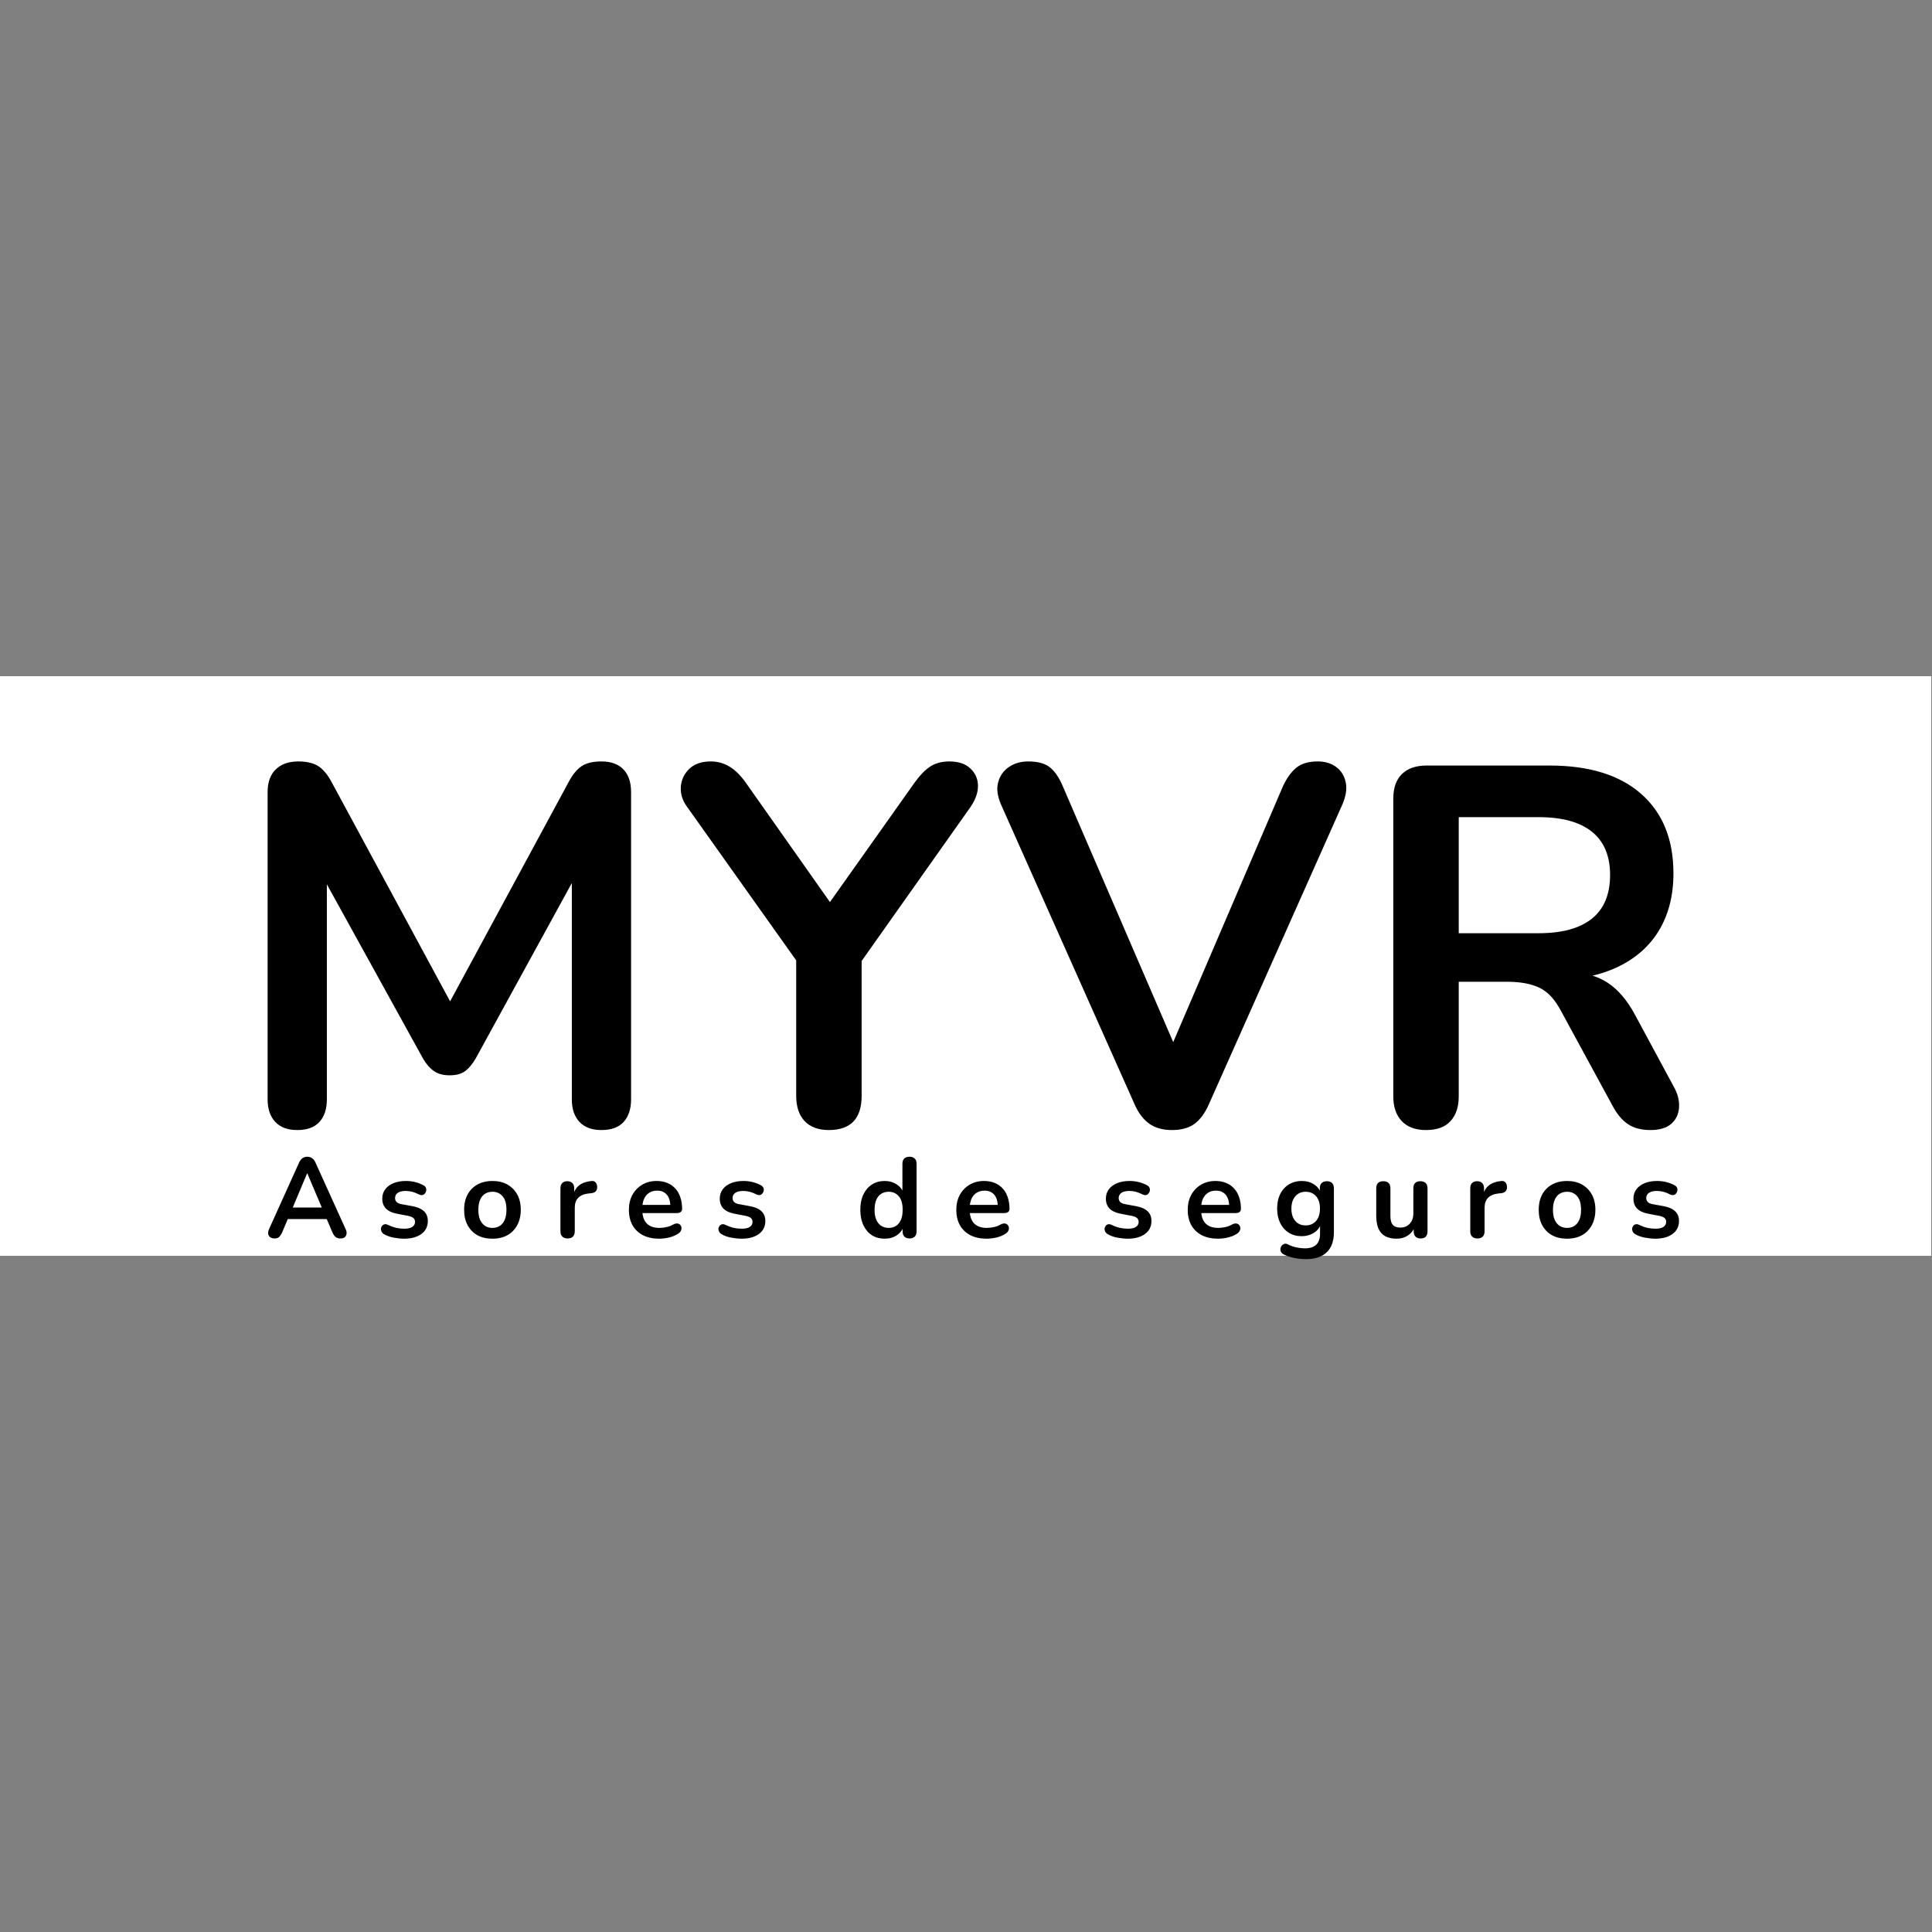 <?xml version="1.0" encoding="UTF-8"?>
<svg xmlns="http://www.w3.org/2000/svg" xmlns:xlink="http://www.w3.org/1999/xlink" width="500" zoomAndPan="magnify" viewBox="0 0 375 375" height="500" preserveAspectRatio="xMidYMid meet" version="1.2">
  <rect x="0" y="0" width="375" height="375" fill="#808080" stroke="none"/>
  <defs>
    <clipPath id="0935e60068">
      <path d="M 0 131.25 L 375 131.25 L 375 243.75 L 0 243.75 Z M 0 131.25 "></path>
    </clipPath>
  </defs>
  <g id="1f1465a758">
    <g clip-rule="nonzero" clip-path="url(#0935e60068)">
      <path style=" stroke:none;fill-rule:nonzero;fill:#ffffff;fill-opacity:1;" d="M 0 131.25 L 374.852 131.25 L 374.852 243.75 L 0 243.75 Z M 0 131.25 "></path>
    </g>
    <g style="fill:#000000;fill-opacity:1;">
      <g transform="translate(44.1, 218.544)">
        <path style="stroke:none" d="M 13.594 0.797 C 11.738 0.797 10.316 0.27 9.328 -0.781 C 8.336 -1.844 7.844 -3.301 7.844 -5.156 L 7.844 -64.797 C 7.844 -66.711 8.367 -68.18 9.422 -69.203 C 10.484 -70.234 11.941 -70.75 13.797 -70.75 C 15.453 -70.75 16.758 -70.438 17.719 -69.812 C 18.676 -69.188 19.551 -68.113 20.344 -66.594 L 44.859 -21.234 L 41.672 -21.234 L 66.188 -66.594 C 66.977 -68.113 67.836 -69.188 68.766 -69.812 C 69.691 -70.438 70.984 -70.75 72.641 -70.75 C 74.492 -70.75 75.914 -70.234 76.906 -69.203 C 77.895 -68.18 78.391 -66.711 78.391 -64.797 L 78.391 -5.156 C 78.391 -3.301 77.91 -1.844 76.953 -0.781 C 75.992 0.27 74.555 0.797 72.641 0.797 C 70.785 0.797 69.363 0.27 68.375 -0.781 C 67.383 -1.844 66.891 -3.301 66.891 -5.156 L 66.891 -51.109 L 69.062 -51.109 L 48.234 -13.094 C 47.566 -11.969 46.867 -11.141 46.141 -10.609 C 45.41 -10.086 44.422 -9.828 43.172 -9.828 C 41.91 -9.828 40.883 -10.109 40.094 -10.672 C 39.301 -11.234 38.602 -12.039 38 -13.094 L 16.969 -51.203 L 19.344 -51.203 L 19.344 -5.156 C 19.344 -3.301 18.863 -1.844 17.906 -0.781 C 16.945 0.27 15.508 0.797 13.594 0.797 Z M 13.594 0.797 "></path>
      </g>
    </g>
    <g style="fill:#000000;fill-opacity:1;">
      <g transform="translate(130.229, 218.544)">
        <path style="stroke:none" d="M 30.656 0.797 C 28.613 0.797 27.047 0.219 25.953 -0.938 C 24.859 -2.094 24.312 -3.734 24.312 -5.859 L 24.312 -36.016 L 26.984 -28.375 L 3.078 -62.016 C 2.211 -63.211 1.828 -64.488 1.922 -65.844 C 2.023 -67.195 2.57 -68.352 3.562 -69.312 C 4.562 -70.27 5.953 -70.75 7.734 -70.75 C 9.055 -70.75 10.266 -70.414 11.359 -69.75 C 12.453 -69.094 13.492 -68.07 14.484 -66.688 L 32.25 -41.484 L 29.469 -41.484 L 47.328 -66.688 C 48.391 -68.145 49.414 -69.188 50.406 -69.812 C 51.406 -70.438 52.629 -70.75 54.078 -70.75 C 55.797 -70.75 57.133 -70.301 58.094 -69.406 C 59.062 -68.52 59.562 -67.414 59.594 -66.094 C 59.625 -64.77 59.145 -63.379 58.156 -61.922 L 34.438 -28.375 L 37.016 -36.016 L 37.016 -5.859 C 37.016 -1.422 34.895 0.797 30.656 0.797 Z M 30.656 0.797 "></path>
      </g>
    </g>
    <g style="fill:#000000;fill-opacity:1;">
      <g transform="translate(192.048, 218.544)">
        <path style="stroke:none" d="M 35.422 0.797 C 33.641 0.797 32.172 0.383 31.016 -0.438 C 29.859 -1.27 28.914 -2.516 28.188 -4.172 L 2.281 -62.312 C 1.551 -63.969 1.352 -65.426 1.688 -66.688 C 2.02 -67.945 2.711 -68.938 3.766 -69.656 C 4.828 -70.383 6.086 -70.75 7.547 -70.75 C 9.461 -70.75 10.898 -70.332 11.859 -69.5 C 12.816 -68.676 13.629 -67.441 14.297 -65.797 L 37.812 -11.312 L 33.547 -11.312 L 56.953 -65.891 C 57.68 -67.473 58.539 -68.676 59.531 -69.5 C 60.531 -70.332 61.922 -70.75 63.703 -70.75 C 65.16 -70.75 66.367 -70.383 67.328 -69.656 C 68.285 -68.938 68.895 -67.945 69.156 -66.688 C 69.426 -65.426 69.195 -63.969 68.469 -62.312 L 42.578 -4.172 C 41.848 -2.516 40.938 -1.27 39.844 -0.438 C 38.75 0.383 37.273 0.797 35.422 0.797 Z M 35.422 0.797 "></path>
      </g>
    </g>
    <g style="fill:#000000;fill-opacity:1;">
      <g transform="translate(262.797, 218.544)">
        <path style="stroke:none" d="M 13.984 0.797 C 11.941 0.797 10.375 0.219 9.281 -0.938 C 8.188 -2.094 7.641 -3.695 7.641 -5.75 L 7.641 -63.516 C 7.641 -65.629 8.203 -67.227 9.328 -68.312 C 10.453 -69.406 12.039 -69.953 14.094 -69.953 L 38 -69.953 C 45.676 -69.953 51.598 -68.113 55.766 -64.438 C 59.93 -60.77 62.016 -55.629 62.016 -49.016 C 62.016 -44.723 61.07 -41.02 59.188 -37.906 C 57.301 -34.801 54.57 -32.422 51 -30.766 C 47.426 -29.109 43.094 -28.281 38 -28.281 L 38.906 -29.766 L 42.172 -29.766 C 44.891 -29.766 47.254 -29.102 49.266 -27.781 C 51.285 -26.457 53.055 -24.375 54.578 -21.531 L 62.016 -7.734 C 62.816 -6.348 63.18 -4.992 63.109 -3.672 C 63.047 -2.348 62.551 -1.27 61.625 -0.438 C 60.695 0.383 59.344 0.797 57.562 0.797 C 55.77 0.797 54.312 0.414 53.188 -0.344 C 52.062 -1.102 51.07 -2.281 50.219 -3.875 L 40.188 -22.328 C 39 -24.578 37.594 -26.082 35.969 -26.844 C 34.352 -27.602 32.285 -27.984 29.766 -27.984 L 20.344 -27.984 L 20.344 -5.75 C 20.344 -3.695 19.812 -2.094 18.75 -0.938 C 17.695 0.219 16.109 0.797 13.984 0.797 Z M 20.344 -37.406 L 35.828 -37.406 C 40.391 -37.406 43.844 -38.348 46.188 -40.234 C 48.539 -42.117 49.719 -44.945 49.719 -48.719 C 49.719 -52.426 48.539 -55.223 46.188 -57.109 C 43.844 -58.992 40.391 -59.938 35.828 -59.938 L 20.344 -59.938 Z M 20.344 -37.406 "></path>
      </g>
    </g>
    <g style="fill:#000000;fill-opacity:1;">
      <g transform="translate(51.449, 240.21)">
        <path style="stroke:none" d="M 1.844 0.172 C 1.488 0.172 1.207 0.094 1 -0.062 C 0.789 -0.227 0.66 -0.445 0.609 -0.719 C 0.566 -0.988 0.617 -1.289 0.766 -1.625 L 6.578 -14.5 C 6.766 -14.926 6.992 -15.227 7.266 -15.406 C 7.535 -15.594 7.848 -15.688 8.203 -15.688 C 8.547 -15.688 8.852 -15.594 9.125 -15.406 C 9.395 -15.227 9.625 -14.926 9.812 -14.5 L 15.641 -1.625 C 15.805 -1.289 15.863 -0.984 15.812 -0.703 C 15.77 -0.422 15.645 -0.203 15.438 -0.047 C 15.238 0.098 14.969 0.172 14.625 0.172 C 14.219 0.172 13.898 0.07 13.672 -0.125 C 13.441 -0.32 13.238 -0.625 13.062 -1.031 L 11.641 -4.359 L 12.828 -3.594 L 3.547 -3.594 L 4.734 -4.359 L 3.328 -1.031 C 3.129 -0.602 2.926 -0.297 2.719 -0.109 C 2.52 0.078 2.227 0.172 1.844 0.172 Z M 8.156 -12.453 L 5.078 -5.125 L 4.516 -5.828 L 11.859 -5.828 L 11.312 -5.125 L 8.203 -12.453 Z M 8.156 -12.453 "></path>
      </g>
    </g>
    <g style="fill:#000000;fill-opacity:1;">
      <g transform="translate(73.072, 240.21)">
        <path style="stroke:none" d="M 5.375 0.219 C 4.738 0.219 4.066 0.148 3.359 0.016 C 2.66 -0.109 2.031 -0.332 1.469 -0.656 C 1.238 -0.801 1.078 -0.973 0.984 -1.172 C 0.891 -1.367 0.852 -1.566 0.875 -1.766 C 0.895 -1.961 0.969 -2.133 1.094 -2.281 C 1.219 -2.438 1.379 -2.535 1.578 -2.578 C 1.773 -2.617 1.988 -2.582 2.219 -2.469 C 2.812 -2.188 3.363 -1.988 3.875 -1.875 C 4.383 -1.77 4.891 -1.719 5.391 -1.719 C 6.098 -1.719 6.625 -1.836 6.969 -2.078 C 7.312 -2.316 7.484 -2.633 7.484 -3.031 C 7.484 -3.375 7.367 -3.633 7.141 -3.812 C 6.91 -4 6.566 -4.133 6.109 -4.219 L 3.922 -4.641 C 3.004 -4.816 2.305 -5.148 1.828 -5.641 C 1.359 -6.129 1.125 -6.766 1.125 -7.547 C 1.125 -8.254 1.316 -8.863 1.703 -9.375 C 2.086 -9.883 2.625 -10.281 3.312 -10.562 C 4.008 -10.844 4.805 -10.984 5.703 -10.984 C 6.348 -10.984 6.953 -10.91 7.516 -10.766 C 8.078 -10.629 8.625 -10.414 9.156 -10.125 C 9.375 -10 9.52 -9.844 9.594 -9.656 C 9.676 -9.469 9.695 -9.273 9.656 -9.078 C 9.613 -8.879 9.523 -8.703 9.391 -8.547 C 9.266 -8.391 9.102 -8.289 8.906 -8.25 C 8.707 -8.219 8.484 -8.258 8.234 -8.375 C 7.773 -8.613 7.336 -8.785 6.922 -8.891 C 6.504 -8.992 6.102 -9.047 5.719 -9.047 C 5 -9.047 4.469 -8.922 4.125 -8.672 C 3.781 -8.422 3.609 -8.086 3.609 -7.672 C 3.609 -7.367 3.707 -7.113 3.906 -6.906 C 4.113 -6.695 4.43 -6.555 4.859 -6.484 L 7.062 -6.078 C 8.008 -5.898 8.727 -5.578 9.219 -5.109 C 9.719 -4.641 9.969 -4.008 9.969 -3.219 C 9.969 -2.145 9.547 -1.301 8.703 -0.688 C 7.867 -0.082 6.758 0.219 5.375 0.219 Z M 5.375 0.219 "></path>
      </g>
    </g>
    <g style="fill:#000000;fill-opacity:1;">
      <g transform="translate(89.241, 240.21)">
        <path style="stroke:none" d="M 6.344 0.219 C 5.219 0.219 4.242 -0.004 3.422 -0.453 C 2.609 -0.91 1.973 -1.562 1.516 -2.406 C 1.066 -3.25 0.844 -4.242 0.844 -5.391 C 0.844 -6.254 0.969 -7.023 1.219 -7.703 C 1.477 -8.391 1.848 -8.977 2.328 -9.469 C 2.816 -9.957 3.395 -10.332 4.062 -10.594 C 4.738 -10.852 5.5 -10.984 6.344 -10.984 C 7.457 -10.984 8.422 -10.754 9.234 -10.297 C 10.055 -9.836 10.695 -9.191 11.156 -8.359 C 11.613 -7.523 11.844 -6.535 11.844 -5.391 C 11.844 -4.523 11.711 -3.75 11.453 -3.062 C 11.191 -2.375 10.816 -1.781 10.328 -1.281 C 9.848 -0.789 9.27 -0.414 8.594 -0.156 C 7.926 0.094 7.176 0.219 6.344 0.219 Z M 6.344 -1.875 C 6.883 -1.875 7.359 -2.004 7.766 -2.266 C 8.172 -2.523 8.488 -2.914 8.719 -3.438 C 8.945 -3.957 9.062 -4.609 9.062 -5.391 C 9.062 -6.566 8.812 -7.441 8.312 -8.016 C 7.812 -8.598 7.156 -8.891 6.344 -8.891 C 5.789 -8.891 5.312 -8.758 4.906 -8.5 C 4.5 -8.25 4.18 -7.863 3.953 -7.344 C 3.723 -6.82 3.609 -6.172 3.609 -5.391 C 3.609 -4.234 3.859 -3.359 4.359 -2.766 C 4.859 -2.172 5.52 -1.875 6.344 -1.875 Z M 6.344 -1.875 "></path>
      </g>
    </g>
    <g style="fill:#000000;fill-opacity:1;">
      <g transform="translate(107.344, 240.21)">
        <path style="stroke:none" d="M 2.844 0.172 C 2.383 0.172 2.035 0.051 1.797 -0.188 C 1.555 -0.426 1.438 -0.773 1.438 -1.234 L 1.438 -9.547 C 1.438 -10.004 1.551 -10.348 1.781 -10.578 C 2.02 -10.816 2.348 -10.938 2.766 -10.938 C 3.191 -10.938 3.52 -10.816 3.75 -10.578 C 3.988 -10.348 4.109 -10.004 4.109 -9.547 L 4.109 -8.156 L 3.891 -8.156 C 4.098 -9.039 4.5 -9.707 5.094 -10.156 C 5.695 -10.613 6.5 -10.891 7.5 -10.984 C 7.812 -11.004 8.055 -10.922 8.234 -10.734 C 8.422 -10.555 8.531 -10.281 8.562 -9.906 C 8.594 -9.531 8.508 -9.227 8.312 -9 C 8.113 -8.781 7.812 -8.648 7.406 -8.609 L 6.938 -8.562 C 6.039 -8.469 5.363 -8.191 4.906 -7.734 C 4.445 -7.273 4.219 -6.625 4.219 -5.781 L 4.219 -1.234 C 4.219 -0.773 4.098 -0.426 3.859 -0.188 C 3.629 0.051 3.289 0.172 2.844 0.172 Z M 2.844 0.172 "></path>
      </g>
    </g>
    <g style="fill:#000000;fill-opacity:1;">
      <g transform="translate(121.225, 240.21)">
        <path style="stroke:none" d="M 6.734 0.219 C 5.516 0.219 4.461 -0.004 3.578 -0.453 C 2.703 -0.91 2.023 -1.555 1.547 -2.391 C 1.078 -3.234 0.844 -4.227 0.844 -5.375 C 0.844 -6.488 1.07 -7.461 1.531 -8.297 C 1.988 -9.129 2.625 -9.785 3.438 -10.266 C 4.25 -10.742 5.176 -10.984 6.219 -10.984 C 6.988 -10.984 7.676 -10.859 8.281 -10.609 C 8.895 -10.359 9.414 -10 9.844 -9.531 C 10.281 -9.062 10.609 -8.488 10.828 -7.812 C 11.055 -7.145 11.172 -6.395 11.172 -5.562 C 11.172 -5.301 11.078 -5.098 10.891 -4.953 C 10.711 -4.816 10.457 -4.75 10.125 -4.75 L 3.062 -4.75 L 3.062 -6.344 L 9.234 -6.344 L 8.891 -6 C 8.891 -6.676 8.789 -7.238 8.594 -7.688 C 8.395 -8.145 8.109 -8.492 7.734 -8.734 C 7.359 -8.984 6.895 -9.109 6.344 -9.109 C 5.719 -9.109 5.188 -8.961 4.75 -8.672 C 4.32 -8.391 3.992 -7.988 3.766 -7.469 C 3.547 -6.945 3.438 -6.328 3.438 -5.609 L 3.438 -5.453 C 3.438 -4.254 3.719 -3.359 4.281 -2.766 C 4.844 -2.172 5.676 -1.875 6.781 -1.875 C 7.156 -1.875 7.582 -1.922 8.062 -2.016 C 8.539 -2.109 8.992 -2.273 9.422 -2.516 C 9.723 -2.68 9.988 -2.754 10.219 -2.734 C 10.457 -2.711 10.645 -2.629 10.781 -2.484 C 10.926 -2.336 11.016 -2.156 11.047 -1.938 C 11.078 -1.727 11.035 -1.516 10.922 -1.297 C 10.816 -1.078 10.629 -0.883 10.359 -0.719 C 9.848 -0.395 9.258 -0.156 8.594 0 C 7.926 0.145 7.305 0.219 6.734 0.219 Z M 6.734 0.219 "></path>
      </g>
    </g>
    <g style="fill:#000000;fill-opacity:1;">
      <g transform="translate(138.581, 240.21)">
        <path style="stroke:none" d="M 5.375 0.219 C 4.738 0.219 4.066 0.148 3.359 0.016 C 2.66 -0.109 2.031 -0.332 1.469 -0.656 C 1.238 -0.801 1.078 -0.973 0.984 -1.172 C 0.891 -1.367 0.852 -1.566 0.875 -1.766 C 0.895 -1.961 0.969 -2.133 1.094 -2.281 C 1.219 -2.438 1.379 -2.535 1.578 -2.578 C 1.773 -2.617 1.988 -2.582 2.219 -2.469 C 2.812 -2.188 3.363 -1.988 3.875 -1.875 C 4.383 -1.77 4.891 -1.719 5.391 -1.719 C 6.098 -1.719 6.625 -1.836 6.969 -2.078 C 7.312 -2.316 7.484 -2.633 7.484 -3.031 C 7.484 -3.375 7.367 -3.633 7.141 -3.812 C 6.91 -4 6.566 -4.133 6.109 -4.219 L 3.922 -4.641 C 3.004 -4.816 2.305 -5.148 1.828 -5.641 C 1.359 -6.129 1.125 -6.766 1.125 -7.547 C 1.125 -8.254 1.316 -8.863 1.703 -9.375 C 2.086 -9.883 2.625 -10.281 3.312 -10.562 C 4.008 -10.844 4.805 -10.984 5.703 -10.984 C 6.348 -10.984 6.953 -10.91 7.516 -10.766 C 8.078 -10.629 8.625 -10.414 9.156 -10.125 C 9.375 -10 9.52 -9.844 9.594 -9.656 C 9.676 -9.469 9.695 -9.273 9.656 -9.078 C 9.613 -8.879 9.523 -8.703 9.391 -8.547 C 9.266 -8.391 9.102 -8.289 8.906 -8.25 C 8.707 -8.219 8.484 -8.258 8.234 -8.375 C 7.773 -8.613 7.336 -8.785 6.922 -8.891 C 6.504 -8.992 6.102 -9.047 5.719 -9.047 C 5 -9.047 4.469 -8.922 4.125 -8.672 C 3.781 -8.422 3.609 -8.086 3.609 -7.672 C 3.609 -7.367 3.707 -7.113 3.906 -6.906 C 4.113 -6.695 4.43 -6.555 4.859 -6.484 L 7.062 -6.078 C 8.008 -5.898 8.727 -5.578 9.219 -5.109 C 9.719 -4.641 9.969 -4.008 9.969 -3.219 C 9.969 -2.145 9.547 -1.301 8.703 -0.688 C 7.867 -0.082 6.758 0.219 5.375 0.219 Z M 5.375 0.219 "></path>
      </g>
    </g>
    <g style="fill:#000000;fill-opacity:1;">
      <g transform="translate(154.749, 240.21)">
        <path style="stroke:none" d=""></path>
      </g>
    </g>
    <g style="fill:#000000;fill-opacity:1;">
      <g transform="translate(166.144, 240.21)">
        <path style="stroke:none" d="M 5.562 0.219 C 4.625 0.219 3.801 -0.004 3.094 -0.453 C 2.383 -0.91 1.832 -1.562 1.438 -2.406 C 1.039 -3.25 0.844 -4.242 0.844 -5.391 C 0.844 -6.547 1.039 -7.535 1.438 -8.359 C 1.832 -9.191 2.383 -9.836 3.094 -10.297 C 3.801 -10.754 4.625 -10.984 5.562 -10.984 C 6.457 -10.984 7.238 -10.758 7.906 -10.312 C 8.57 -9.875 9.023 -9.297 9.266 -8.578 L 9.016 -8.578 L 9.016 -14.297 C 9.016 -14.754 9.129 -15.098 9.359 -15.328 C 9.598 -15.566 9.941 -15.688 10.391 -15.688 C 10.828 -15.688 11.164 -15.566 11.406 -15.328 C 11.645 -15.098 11.766 -14.754 11.766 -14.297 L 11.766 -1.234 C 11.766 -0.773 11.645 -0.426 11.406 -0.188 C 11.176 0.051 10.844 0.172 10.406 0.172 C 9.969 0.172 9.629 0.051 9.391 -0.188 C 9.16 -0.426 9.047 -0.773 9.047 -1.234 L 9.047 -2.953 L 9.281 -2.281 C 9.062 -1.52 8.613 -0.91 7.938 -0.453 C 7.27 -0.004 6.477 0.219 5.562 0.219 Z M 6.344 -1.875 C 6.883 -1.875 7.359 -2.004 7.766 -2.266 C 8.172 -2.523 8.488 -2.914 8.719 -3.438 C 8.945 -3.957 9.062 -4.609 9.062 -5.391 C 9.062 -6.566 8.812 -7.441 8.312 -8.016 C 7.812 -8.598 7.156 -8.891 6.344 -8.891 C 5.789 -8.891 5.312 -8.758 4.906 -8.5 C 4.5 -8.25 4.18 -7.863 3.953 -7.344 C 3.723 -6.82 3.609 -6.172 3.609 -5.391 C 3.609 -4.234 3.859 -3.359 4.359 -2.766 C 4.859 -2.172 5.52 -1.875 6.344 -1.875 Z M 6.344 -1.875 "></path>
      </g>
    </g>
    <g style="fill:#000000;fill-opacity:1;">
      <g transform="translate(184.775, 240.21)">
        <path style="stroke:none" d="M 6.734 0.219 C 5.516 0.219 4.461 -0.004 3.578 -0.453 C 2.703 -0.91 2.023 -1.555 1.547 -2.391 C 1.078 -3.234 0.844 -4.227 0.844 -5.375 C 0.844 -6.488 1.07 -7.461 1.531 -8.297 C 1.988 -9.129 2.625 -9.785 3.438 -10.266 C 4.25 -10.742 5.176 -10.984 6.219 -10.984 C 6.988 -10.984 7.676 -10.859 8.281 -10.609 C 8.895 -10.359 9.414 -10 9.844 -9.531 C 10.281 -9.062 10.609 -8.488 10.828 -7.812 C 11.055 -7.145 11.172 -6.395 11.172 -5.562 C 11.172 -5.301 11.078 -5.098 10.891 -4.953 C 10.711 -4.816 10.457 -4.75 10.125 -4.75 L 3.062 -4.75 L 3.062 -6.344 L 9.234 -6.344 L 8.891 -6 C 8.891 -6.676 8.789 -7.238 8.594 -7.688 C 8.395 -8.145 8.109 -8.492 7.734 -8.734 C 7.359 -8.984 6.895 -9.109 6.344 -9.109 C 5.719 -9.109 5.188 -8.961 4.75 -8.672 C 4.32 -8.391 3.992 -7.988 3.766 -7.469 C 3.547 -6.945 3.438 -6.328 3.438 -5.609 L 3.438 -5.453 C 3.438 -4.254 3.719 -3.359 4.281 -2.766 C 4.844 -2.172 5.676 -1.875 6.781 -1.875 C 7.156 -1.875 7.582 -1.922 8.062 -2.016 C 8.539 -2.109 8.992 -2.273 9.422 -2.516 C 9.723 -2.68 9.988 -2.754 10.219 -2.734 C 10.457 -2.711 10.645 -2.629 10.781 -2.484 C 10.926 -2.336 11.016 -2.156 11.047 -1.938 C 11.078 -1.727 11.035 -1.516 10.922 -1.297 C 10.816 -1.078 10.629 -0.883 10.359 -0.719 C 9.848 -0.395 9.258 -0.156 8.594 0 C 7.926 0.145 7.305 0.219 6.734 0.219 Z M 6.734 0.219 "></path>
      </g>
    </g>
    <g style="fill:#000000;fill-opacity:1;">
      <g transform="translate(202.131, 240.21)">
        <path style="stroke:none" d=""></path>
      </g>
    </g>
    <g style="fill:#000000;fill-opacity:1;">
      <g transform="translate(213.526, 240.21)">
        <path style="stroke:none" d="M 5.375 0.219 C 4.738 0.219 4.066 0.148 3.359 0.016 C 2.66 -0.109 2.031 -0.332 1.469 -0.656 C 1.238 -0.801 1.078 -0.973 0.984 -1.172 C 0.891 -1.367 0.852 -1.566 0.875 -1.766 C 0.895 -1.961 0.969 -2.133 1.094 -2.281 C 1.219 -2.438 1.379 -2.535 1.578 -2.578 C 1.773 -2.617 1.988 -2.582 2.219 -2.469 C 2.812 -2.188 3.363 -1.988 3.875 -1.875 C 4.383 -1.77 4.891 -1.719 5.391 -1.719 C 6.098 -1.719 6.625 -1.836 6.969 -2.078 C 7.312 -2.316 7.484 -2.633 7.484 -3.031 C 7.484 -3.375 7.367 -3.633 7.141 -3.812 C 6.91 -4 6.566 -4.133 6.109 -4.219 L 3.922 -4.641 C 3.004 -4.816 2.305 -5.148 1.828 -5.641 C 1.359 -6.129 1.125 -6.766 1.125 -7.547 C 1.125 -8.254 1.316 -8.863 1.703 -9.375 C 2.086 -9.883 2.625 -10.281 3.312 -10.562 C 4.008 -10.844 4.805 -10.984 5.703 -10.984 C 6.348 -10.984 6.953 -10.91 7.516 -10.766 C 8.078 -10.629 8.625 -10.414 9.156 -10.125 C 9.375 -10 9.52 -9.844 9.594 -9.656 C 9.676 -9.469 9.695 -9.273 9.656 -9.078 C 9.613 -8.879 9.523 -8.703 9.391 -8.547 C 9.266 -8.391 9.102 -8.289 8.906 -8.25 C 8.707 -8.219 8.484 -8.258 8.234 -8.375 C 7.773 -8.613 7.336 -8.785 6.922 -8.891 C 6.504 -8.992 6.102 -9.047 5.719 -9.047 C 5 -9.047 4.469 -8.922 4.125 -8.672 C 3.781 -8.422 3.609 -8.086 3.609 -7.672 C 3.609 -7.367 3.707 -7.113 3.906 -6.906 C 4.113 -6.695 4.43 -6.555 4.859 -6.484 L 7.062 -6.078 C 8.008 -5.898 8.727 -5.578 9.219 -5.109 C 9.719 -4.641 9.969 -4.008 9.969 -3.219 C 9.969 -2.145 9.547 -1.301 8.703 -0.688 C 7.867 -0.082 6.758 0.219 5.375 0.219 Z M 5.375 0.219 "></path>
      </g>
    </g>
    <g style="fill:#000000;fill-opacity:1;">
      <g transform="translate(229.694, 240.21)">
        <path style="stroke:none" d="M 6.734 0.219 C 5.516 0.219 4.461 -0.004 3.578 -0.453 C 2.703 -0.91 2.023 -1.555 1.547 -2.391 C 1.078 -3.234 0.844 -4.227 0.844 -5.375 C 0.844 -6.488 1.07 -7.461 1.531 -8.297 C 1.988 -9.129 2.625 -9.785 3.438 -10.266 C 4.25 -10.742 5.176 -10.984 6.219 -10.984 C 6.988 -10.984 7.676 -10.859 8.281 -10.609 C 8.895 -10.359 9.414 -10 9.844 -9.531 C 10.281 -9.062 10.609 -8.488 10.828 -7.812 C 11.055 -7.145 11.172 -6.395 11.172 -5.562 C 11.172 -5.301 11.078 -5.098 10.891 -4.953 C 10.711 -4.816 10.457 -4.75 10.125 -4.75 L 3.062 -4.75 L 3.062 -6.344 L 9.234 -6.344 L 8.891 -6 C 8.891 -6.676 8.789 -7.238 8.594 -7.688 C 8.395 -8.145 8.109 -8.492 7.734 -8.734 C 7.359 -8.984 6.895 -9.109 6.344 -9.109 C 5.719 -9.109 5.188 -8.961 4.75 -8.672 C 4.32 -8.391 3.992 -7.988 3.766 -7.469 C 3.547 -6.945 3.438 -6.328 3.438 -5.609 L 3.438 -5.453 C 3.438 -4.254 3.719 -3.359 4.281 -2.766 C 4.844 -2.172 5.676 -1.875 6.781 -1.875 C 7.156 -1.875 7.582 -1.922 8.062 -2.016 C 8.539 -2.109 8.992 -2.273 9.422 -2.516 C 9.723 -2.68 9.988 -2.754 10.219 -2.734 C 10.457 -2.711 10.645 -2.629 10.781 -2.484 C 10.926 -2.336 11.016 -2.156 11.047 -1.938 C 11.078 -1.727 11.035 -1.516 10.922 -1.297 C 10.816 -1.078 10.629 -0.883 10.359 -0.719 C 9.848 -0.395 9.258 -0.156 8.594 0 C 7.926 0.145 7.305 0.219 6.734 0.219 Z M 6.734 0.219 "></path>
      </g>
    </g>
    <g style="fill:#000000;fill-opacity:1;">
      <g transform="translate(247.05, 240.21)">
        <path style="stroke:none" d="M 6.453 4.188 C 5.66 4.188 4.891 4.109 4.141 3.953 C 3.398 3.805 2.734 3.582 2.141 3.281 C 1.859 3.133 1.672 2.957 1.578 2.75 C 1.484 2.539 1.453 2.328 1.484 2.109 C 1.523 1.898 1.613 1.711 1.75 1.547 C 1.883 1.391 2.055 1.281 2.266 1.219 C 2.473 1.164 2.688 1.195 2.906 1.312 C 3.551 1.633 4.16 1.844 4.734 1.938 C 5.316 2.039 5.812 2.094 6.219 2.094 C 7.207 2.094 7.945 1.852 8.438 1.375 C 8.926 0.895 9.172 0.188 9.172 -0.75 L 9.172 -2.734 L 9.375 -2.734 C 9.156 -1.984 8.695 -1.383 8 -0.938 C 7.301 -0.488 6.508 -0.266 5.625 -0.266 C 4.664 -0.266 3.828 -0.488 3.109 -0.938 C 2.391 -1.383 1.832 -2.008 1.438 -2.812 C 1.039 -3.625 0.844 -4.562 0.844 -5.625 C 0.844 -6.438 0.953 -7.164 1.172 -7.812 C 1.398 -8.469 1.723 -9.031 2.141 -9.5 C 2.555 -9.969 3.062 -10.332 3.656 -10.594 C 4.25 -10.852 4.906 -10.984 5.625 -10.984 C 6.539 -10.984 7.336 -10.758 8.016 -10.312 C 8.703 -9.863 9.145 -9.27 9.344 -8.531 L 9.125 -7.984 L 9.125 -9.547 C 9.125 -10.004 9.242 -10.348 9.484 -10.578 C 9.734 -10.816 10.07 -10.938 10.5 -10.938 C 10.938 -10.938 11.27 -10.816 11.5 -10.578 C 11.738 -10.348 11.859 -10.004 11.859 -9.547 L 11.859 -1.078 C 11.859 0.672 11.395 1.984 10.469 2.859 C 9.551 3.742 8.211 4.188 6.453 4.188 Z M 6.375 -2.359 C 6.945 -2.359 7.438 -2.488 7.844 -2.75 C 8.258 -3.008 8.582 -3.383 8.812 -3.875 C 9.039 -4.375 9.156 -4.957 9.156 -5.625 C 9.156 -6.645 8.906 -7.441 8.406 -8.016 C 7.906 -8.598 7.227 -8.891 6.375 -8.891 C 5.801 -8.891 5.312 -8.754 4.906 -8.484 C 4.5 -8.223 4.18 -7.848 3.953 -7.359 C 3.723 -6.879 3.609 -6.301 3.609 -5.625 C 3.609 -4.613 3.859 -3.816 4.359 -3.234 C 4.859 -2.648 5.531 -2.359 6.375 -2.359 Z M 6.375 -2.359 "></path>
      </g>
    </g>
    <g style="fill:#000000;fill-opacity:1;">
      <g transform="translate(265.77, 240.21)">
        <path style="stroke:none" d="M 5.328 0.219 C 4.43 0.219 3.688 0.055 3.094 -0.266 C 2.508 -0.598 2.07 -1.094 1.781 -1.75 C 1.5 -2.414 1.359 -3.238 1.359 -4.219 L 1.359 -9.547 C 1.359 -10.016 1.473 -10.363 1.703 -10.594 C 1.941 -10.82 2.285 -10.938 2.734 -10.938 C 3.172 -10.938 3.508 -10.82 3.75 -10.594 C 3.988 -10.363 4.109 -10.016 4.109 -9.547 L 4.109 -4.188 C 4.109 -3.414 4.258 -2.848 4.562 -2.484 C 4.875 -2.117 5.367 -1.938 6.047 -1.938 C 6.785 -1.938 7.391 -2.188 7.859 -2.688 C 8.328 -3.195 8.562 -3.867 8.562 -4.703 L 8.562 -9.547 C 8.562 -10.016 8.676 -10.363 8.906 -10.594 C 9.145 -10.82 9.484 -10.938 9.922 -10.938 C 10.359 -10.938 10.695 -10.82 10.938 -10.594 C 11.188 -10.363 11.312 -10.016 11.312 -9.547 L 11.312 -1.234 C 11.312 -0.297 10.863 0.172 9.969 0.172 C 9.539 0.172 9.207 0.051 8.969 -0.188 C 8.738 -0.426 8.625 -0.773 8.625 -1.234 L 8.625 -2.906 L 8.938 -2.25 C 8.625 -1.457 8.156 -0.848 7.531 -0.422 C 6.906 0.004 6.172 0.219 5.328 0.219 Z M 5.328 0.219 "></path>
      </g>
    </g>
    <g style="fill:#000000;fill-opacity:1;">
      <g transform="translate(283.939, 240.21)">
        <path style="stroke:none" d="M 2.844 0.172 C 2.383 0.172 2.035 0.051 1.797 -0.188 C 1.555 -0.426 1.438 -0.773 1.438 -1.234 L 1.438 -9.547 C 1.438 -10.004 1.551 -10.348 1.781 -10.578 C 2.02 -10.816 2.348 -10.938 2.766 -10.938 C 3.191 -10.938 3.52 -10.816 3.75 -10.578 C 3.988 -10.348 4.109 -10.004 4.109 -9.547 L 4.109 -8.156 L 3.891 -8.156 C 4.098 -9.039 4.5 -9.707 5.094 -10.156 C 5.695 -10.613 6.5 -10.891 7.5 -10.984 C 7.812 -11.004 8.055 -10.922 8.234 -10.734 C 8.422 -10.555 8.531 -10.281 8.562 -9.906 C 8.594 -9.531 8.508 -9.227 8.312 -9 C 8.113 -8.781 7.812 -8.648 7.406 -8.609 L 6.938 -8.562 C 6.039 -8.469 5.363 -8.191 4.906 -7.734 C 4.445 -7.273 4.219 -6.625 4.219 -5.781 L 4.219 -1.234 C 4.219 -0.773 4.098 -0.426 3.859 -0.188 C 3.629 0.051 3.289 0.172 2.844 0.172 Z M 2.844 0.172 "></path>
      </g>
    </g>
    <g style="fill:#000000;fill-opacity:1;">
      <g transform="translate(297.82, 240.21)">
        <path style="stroke:none" d="M 6.344 0.219 C 5.219 0.219 4.242 -0.004 3.422 -0.453 C 2.609 -0.91 1.973 -1.562 1.516 -2.406 C 1.066 -3.25 0.844 -4.242 0.844 -5.391 C 0.844 -6.254 0.969 -7.023 1.219 -7.703 C 1.477 -8.391 1.848 -8.977 2.328 -9.469 C 2.816 -9.957 3.395 -10.332 4.062 -10.594 C 4.738 -10.852 5.5 -10.984 6.344 -10.984 C 7.457 -10.984 8.422 -10.754 9.234 -10.297 C 10.055 -9.836 10.695 -9.191 11.156 -8.359 C 11.613 -7.523 11.844 -6.535 11.844 -5.391 C 11.844 -4.523 11.711 -3.75 11.453 -3.062 C 11.191 -2.375 10.816 -1.781 10.328 -1.281 C 9.848 -0.789 9.27 -0.414 8.594 -0.156 C 7.926 0.094 7.176 0.219 6.344 0.219 Z M 6.344 -1.875 C 6.883 -1.875 7.359 -2.004 7.766 -2.266 C 8.172 -2.523 8.488 -2.914 8.719 -3.438 C 8.945 -3.957 9.062 -4.609 9.062 -5.391 C 9.062 -6.566 8.812 -7.441 8.312 -8.016 C 7.812 -8.598 7.156 -8.891 6.344 -8.891 C 5.789 -8.891 5.312 -8.758 4.906 -8.5 C 4.5 -8.25 4.18 -7.863 3.953 -7.344 C 3.723 -6.82 3.609 -6.172 3.609 -5.391 C 3.609 -4.234 3.859 -3.359 4.359 -2.766 C 4.859 -2.172 5.52 -1.875 6.344 -1.875 Z M 6.344 -1.875 "></path>
      </g>
    </g>
    <g style="fill:#000000;fill-opacity:1;">
      <g transform="translate(315.923, 240.21)">
        <path style="stroke:none" d="M 5.375 0.219 C 4.738 0.219 4.066 0.148 3.359 0.016 C 2.66 -0.109 2.031 -0.332 1.469 -0.656 C 1.238 -0.801 1.078 -0.973 0.984 -1.172 C 0.891 -1.367 0.852 -1.566 0.875 -1.766 C 0.895 -1.961 0.969 -2.133 1.094 -2.281 C 1.219 -2.438 1.379 -2.535 1.578 -2.578 C 1.773 -2.617 1.988 -2.582 2.219 -2.469 C 2.812 -2.188 3.363 -1.988 3.875 -1.875 C 4.383 -1.77 4.891 -1.719 5.391 -1.719 C 6.098 -1.719 6.625 -1.836 6.969 -2.078 C 7.312 -2.316 7.484 -2.633 7.484 -3.031 C 7.484 -3.375 7.367 -3.633 7.141 -3.812 C 6.91 -4 6.566 -4.133 6.109 -4.219 L 3.922 -4.641 C 3.004 -4.816 2.305 -5.148 1.828 -5.641 C 1.359 -6.129 1.125 -6.766 1.125 -7.547 C 1.125 -8.254 1.316 -8.863 1.703 -9.375 C 2.086 -9.883 2.625 -10.281 3.312 -10.562 C 4.008 -10.844 4.805 -10.984 5.703 -10.984 C 6.348 -10.984 6.953 -10.91 7.516 -10.766 C 8.078 -10.629 8.625 -10.414 9.156 -10.125 C 9.375 -10 9.52 -9.844 9.594 -9.656 C 9.676 -9.469 9.695 -9.273 9.656 -9.078 C 9.613 -8.879 9.523 -8.703 9.391 -8.547 C 9.266 -8.391 9.102 -8.289 8.906 -8.25 C 8.707 -8.219 8.484 -8.258 8.234 -8.375 C 7.773 -8.613 7.336 -8.785 6.922 -8.891 C 6.504 -8.992 6.102 -9.047 5.719 -9.047 C 5 -9.047 4.469 -8.922 4.125 -8.672 C 3.781 -8.422 3.609 -8.086 3.609 -7.672 C 3.609 -7.367 3.707 -7.113 3.906 -6.906 C 4.113 -6.695 4.43 -6.555 4.859 -6.484 L 7.062 -6.078 C 8.008 -5.898 8.727 -5.578 9.219 -5.109 C 9.719 -4.641 9.969 -4.008 9.969 -3.219 C 9.969 -2.145 9.547 -1.301 8.703 -0.688 C 7.867 -0.082 6.758 0.219 5.375 0.219 Z M 5.375 0.219 "></path>
      </g>
    </g>
  </g>
</svg>
